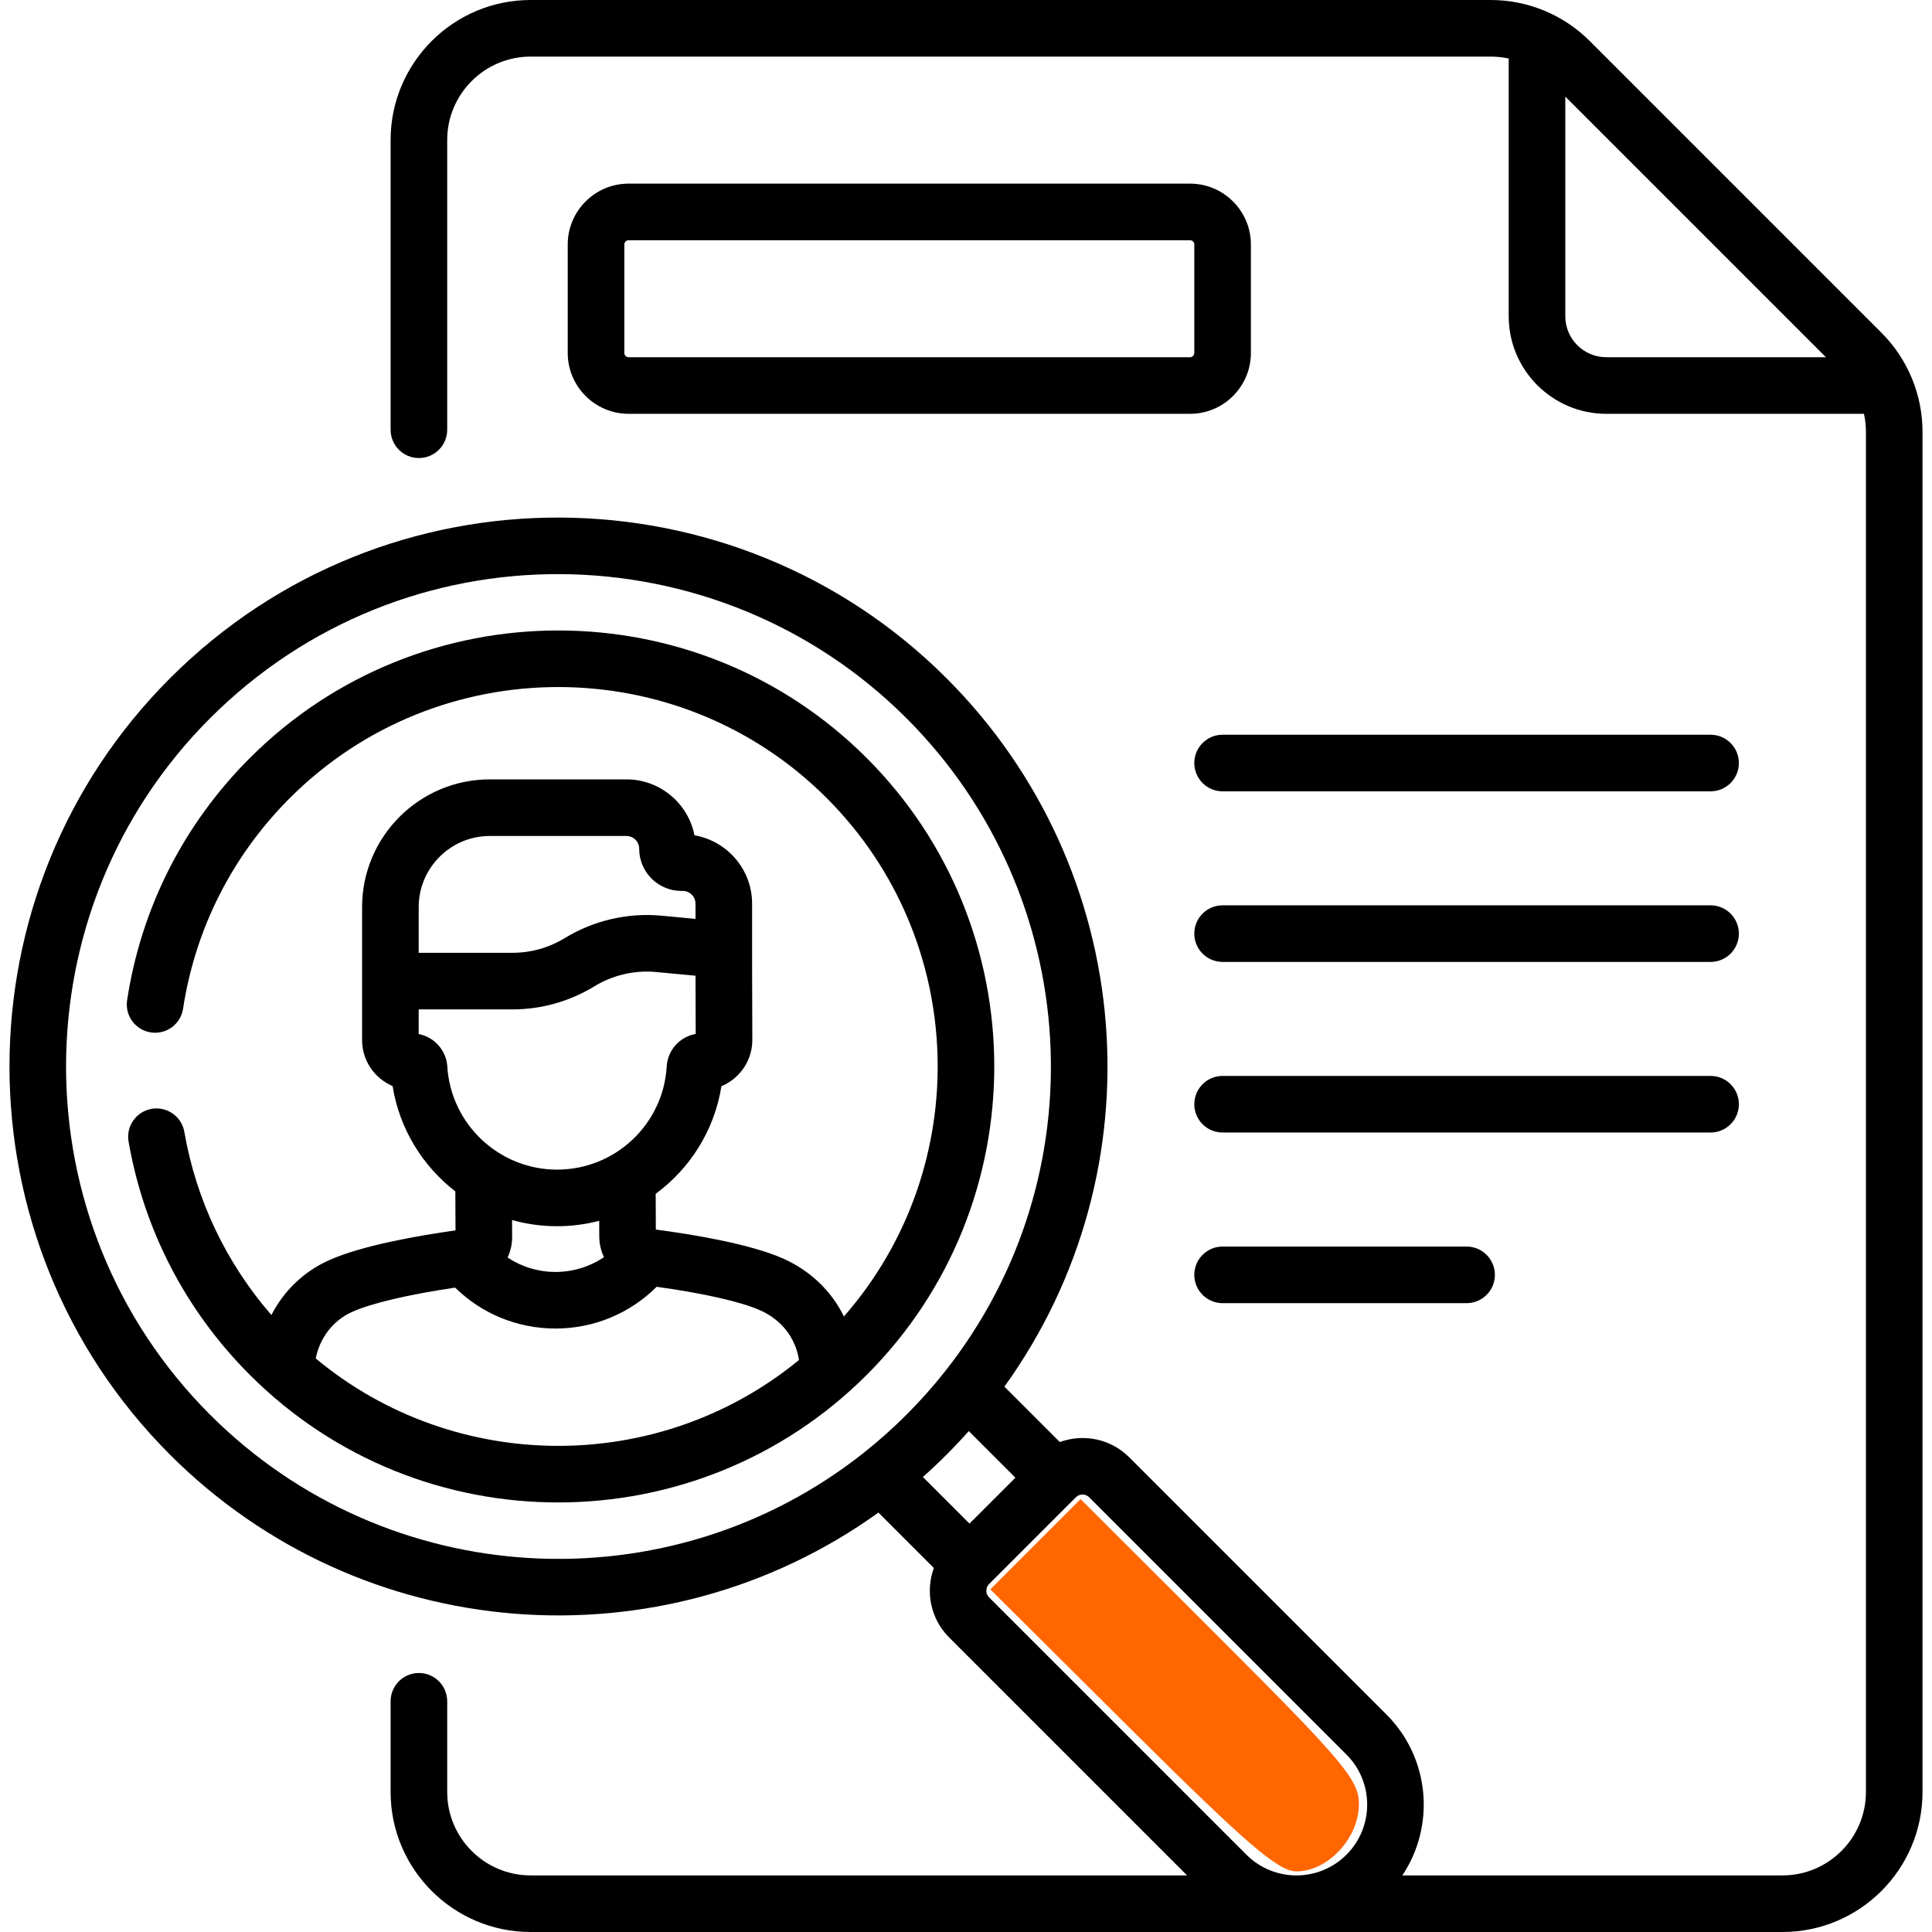 <?xml version="1.0" encoding="UTF-8"?>
<svg enable-background="new 0 0 512 512" version="1.1" viewBox="0 0 512 512" xmlns="http://www.w3.org/2000/svg" xmlns:cc="http://creativecommons.org/ns#" xmlns:dc="http://purl.org/dc/elements/1.1/" xmlns:rdf="http://www.w3.org/1999/02/22-rdf-syntax-ns#">
<path d="m453.32 194.71h-129.32c-4.142 0-7.499 3.358-7.499 7.499s3.358 7.499 7.499 7.499h129.32c4.142 0 7.499-3.358 7.499-7.499s-3.358-7.499-7.5-7.499z"/>
<path d="m453.32 239.92h-129.32c-4.142 0-7.499 3.358-7.499 7.499s3.358 7.499 7.499 7.499h129.32c4.142 0 7.499-3.358 7.499-7.499s-3.358-7.499-7.5-7.499z"/>
<path d="m460.82 292.63c0-4.142-3.358-7.499-7.499-7.499h-129.32c-4.142 0-7.499 3.358-7.499 7.499s3.358 7.499 7.499 7.499h129.32c4.141 1e-3 7.499-3.357 7.499-7.499z"/>
<path d="m324 330.35c-4.142 0-7.499 3.358-7.499 7.499s3.358 7.499 7.499 7.499h64.661c4.142 0 7.499-3.358 7.499-7.499s-3.358-7.499-7.499-7.499z"/>
<path d="m498.619 88.191-77.321-77.321c-6.87-6.875-16.283-10.87-26.24-10.87h-254.439c-20.46 0-37.105 16.646-37.105 37.106v76.781c0 4.142 3.358 7.499 7.499 7.499s7.499-3.358 7.499-7.499v-76.781c0-12.19 9.917-22.107 22.107-22.107h254.439c1.618 0 3.209.173 4.764.516v68.296c0 14.256 11.598 25.854 25.854 25.854h68.288c.346 1.565.523 3.168.523 4.764v360.466c0 12.189-9.917 22.107-22.107 22.107h-100.748c8.769-13.111 7.373-31.055-4.195-42.623l-68.185-68.185c-4.966-4.966-12.195-6.3-18.396-4.038l-14.68-14.68c41.416-57.512 35.309-137.086-15.341-187.737-56.213-56.212-148.443-57.332-205.774 0-56.732 56.732-56.732 149.042 0 205.774 50.606 50.607 130.256 56.622 187.732 15.336l14.685 14.685c-2.262 6.201-.928 13.43 4.039 18.396l63.072 63.072h-173.97c-12.189 0-22.107-9.917-22.107-22.107v-24.035c0-4.142-3.358-7.499-7.499-7.499s-7.499 3.358-7.499 7.499v24.035c0 20.46 16.646 37.105 37.105 37.105h331.762c20.46 0 37.106-16.646 37.106-37.105v-360.466c0-9.732-3.862-19.237-10.868-26.238zm-442.951 286.716c-50.884-50.884-50.884-133.678 0-184.563 51.532-51.532 134.24-50.322 184.563 0 46.854 46.855 51.219 121.3 10.152 173.166-6.304 7.961-13.579 15.239-21.549 21.549-51.535 40.803-126.163 36.851-173.166-10.152zm188.936 16.484c4.241-3.775 8.286-7.812 12.137-12.139l12.35 12.35-12.167 12.167-12.349-12.35c.01-.01.019-.02.029-.028zm85.703 100.117-68.184-68.184c-.977-.977-.979-2.564 0-3.544l.099-.099c.002-.002.004-.003.005-.005l22.877-22.877c.976-.977 2.567-.977 3.544 0l68.184 68.185c7.312 7.313 7.312 19.211 0 26.524-7.331 7.33-19.194 7.33-26.525 0zm84.514-407.697v-58.207l69.062 69.062h-58.206c-5.987 0-10.856-4.87-10.856-10.855z"/>
<path d="m315.372 48.663h-148.787c-8.894 0-16.13 7.236-16.13 16.13v28.743c0 8.894 7.236 16.13 16.13 16.13h148.787c8.894 0 16.13-7.236 16.13-16.13v-28.743c-.001-8.894-7.237-16.13-16.13-16.13zm1.13 44.872c0 .623-.507 1.131-1.131 1.131h-148.786c-.623 0-1.131-.507-1.131-1.131v-28.742c0-.623.507-1.131 1.131-1.131h148.787c.624 0 1.131.507 1.131 1.131v28.742z"/>
<path d="m229.688 364.365c45.072-45.071 45.072-118.408 0-163.479-45.072-45.072-118.407-45.072-163.479 0-17.536 17.537-28.782 39.726-32.522 64.17-.626 4.094 2.184 7.921 6.279 8.547 4.096.629 7.921-2.184 8.547-6.279 3.254-21.264 13.04-40.571 28.301-55.833 39.223-39.223 103.044-39.223 142.268 0 37.634 37.634 39.152 97.91 4.567 137.379-3.294-6.703-8.897-12.161-16.225-15.387-8.884-3.911-24.2-6.397-33.621-7.639l-.04-9.47c9.104-6.703 15.566-16.819 17.423-28.523 1.601-.665 3.07-1.648 4.328-2.915 2.511-2.528 3.88-5.881 3.857-9.442-.067-9.939-.058-26.412-.058-36.008 0-9.075-6.612-16.636-15.271-18.119-1.662-8.438-9.117-14.822-18.036-14.822h-36.203c-18.663 0-33.847 15.183-33.847 33.846v35.243c0 5.471 3.339 10.177 8.086 12.188 1.815 11.347 7.956 21.207 16.627 27.912l.044 10.333c-9.41 1.321-24.704 3.936-33.557 7.922-6.732 3.033-11.993 8.176-15.231 14.509-11.99-13.802-19.929-30.441-23.077-48.535-.71-4.08-4.594-6.813-8.674-6.103-4.081.71-6.813 4.594-6.103 8.674 4.092 23.514 15.205 44.894 32.139 61.829 45.269 45.272 118.606 44.876 163.478.002zm-99.885-142.82h36.203c1.866 0 3.384 1.518 3.384 3.384 0 6.162 5.013 11.175 11.175 11.175h.367c1.866 0 3.384 1.518 3.384 3.384v4.025l-9.065-.85c-8.88-.831-17.962 1.275-25.57 5.934-4.173 2.555-8.965 3.906-13.858 3.906h-24.867v-12.109c-.001-10.394 8.454-18.849 18.847-18.849zm-18.848 52.488v-6.533h24.867c7.66 0 15.16-2.115 21.692-6.115 4.86-2.977 10.662-4.323 16.335-3.791l10.47.982c.006 4.619.018 10.713.044 15.429-4.175.733-7.424 4.252-7.679 8.612-.893 15.334-13.653 27.345-29.049 27.345-15.364 0-28.143-12.001-29.094-27.323-.268-4.318-3.467-7.815-7.586-8.606zm36.68 50.928c3.851 0 7.59-.506 11.16-1.439l.018 4.182c.008 1.94.453 3.791 1.241 5.455-3.729 2.516-8.146 3.904-12.777 3.918-.023 0-.046 0-.069 0-4.588 0-8.972-1.351-12.688-3.814.774-1.671 1.208-3.523 1.2-5.463l-.019-4.484c3.802 1.071 7.806 1.645 11.934 1.645zm-63.967 35.043c1.089-5.487 4.592-10.06 9.646-12.338 5.102-2.297 14.929-4.604 27.305-6.432 7.07 6.939 16.537 10.841 26.586 10.841h.114c10.124-.03 19.642-4.016 26.704-11.066 12.392 1.724 22.238 3.947 27.359 6.202 5.739 2.526 9.449 7.338 10.358 13.202-37.113 30.482-91.109 30.343-128.072-.409z"/>
<path d="m300.04 458.57-37.593-37.371 23.922-23.922 36.882 36.834c32.866 32.824 36.882 37.615 36.882 44.007 0 8.976-8.227 17.824-16.574 17.824-4.768 0-13.258-7.291-43.517-37.371z" fill="#f60" stroke-width="2.17"/>
</svg>
